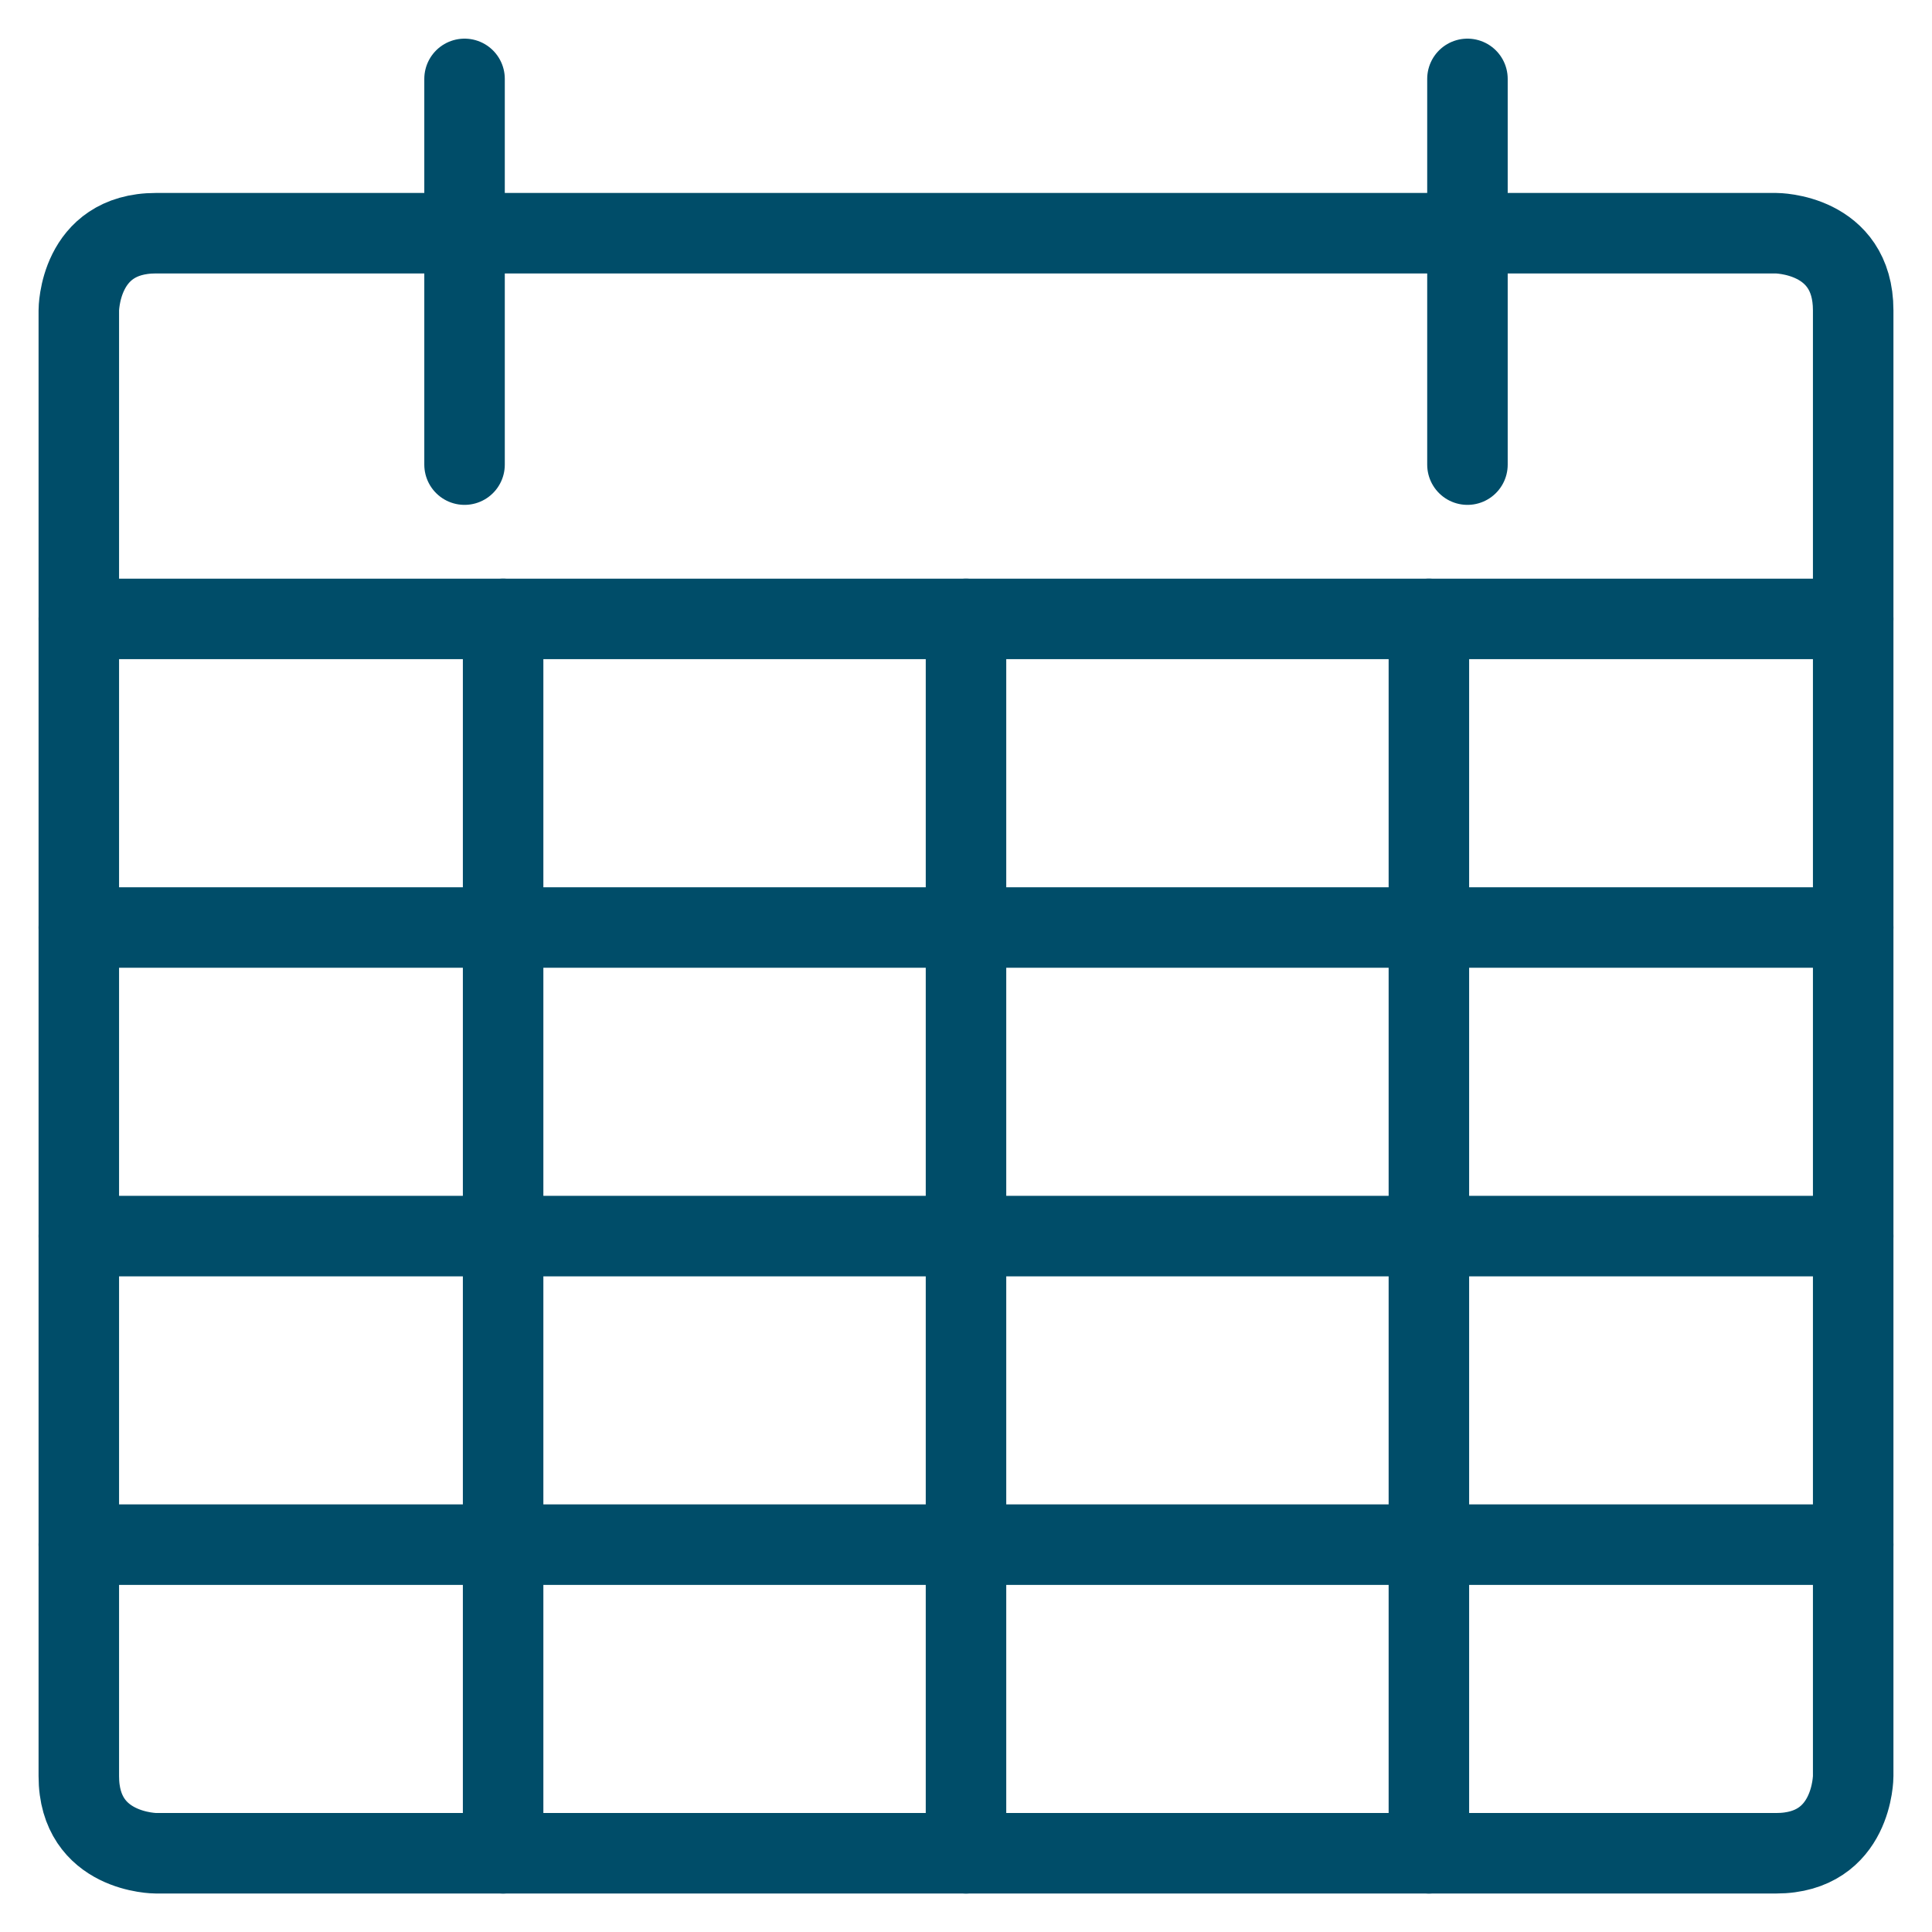 <svg width="78" height="78" viewBox="0 0 78 78" fill="none" xmlns="http://www.w3.org/2000/svg">
<path d="M6.297 9.415H71.703C71.703 9.415 74.818 9.415 74.818 12.529V71.706C74.818 71.706 74.818 74.821 71.703 74.821H6.297C6.297 74.821 3.182 74.821 3.182 71.706V12.529C3.182 12.529 3.182 9.415 6.297 9.415Z" stroke="#004D69" stroke-width="3.25" stroke-linecap="round" stroke-linejoin="round"/>
<path d="M18.755 3.185V18.758" stroke="#004D69" stroke-width="3.25" stroke-linecap="round" stroke-linejoin="round"/>
<path d="M59.245 3.185V18.758" stroke="#004D69" stroke-width="3.25" stroke-linecap="round" stroke-linejoin="round"/>
<path d="M3.182 24.987H74.818" stroke="#004D69" stroke-width="3.25" stroke-linecap="round" stroke-linejoin="round"/>
<path d="M39 24.987V74.821" stroke="#004D69" stroke-width="3.25" stroke-linecap="round" stroke-linejoin="round"/>
<path d="M20.312 24.987V74.821" stroke="#004D69" stroke-width="3.25" stroke-linecap="round" stroke-linejoin="round"/>
<path d="M57.688 24.987V74.821" stroke="#004D69" stroke-width="3.25" stroke-linecap="round" stroke-linejoin="round"/>
<path d="M3.182 49.904H74.818" stroke="#004D69" stroke-width="3.25" stroke-linecap="round" stroke-linejoin="round"/>
<path d="M3.182 37.446H74.818" stroke="#004D69" stroke-width="3.25" stroke-linecap="round" stroke-linejoin="round"/>
<path d="M3.182 62.362H74.818" stroke="#004D69" stroke-width="3.25" stroke-linecap="round" stroke-linejoin="round"/>
</svg>
